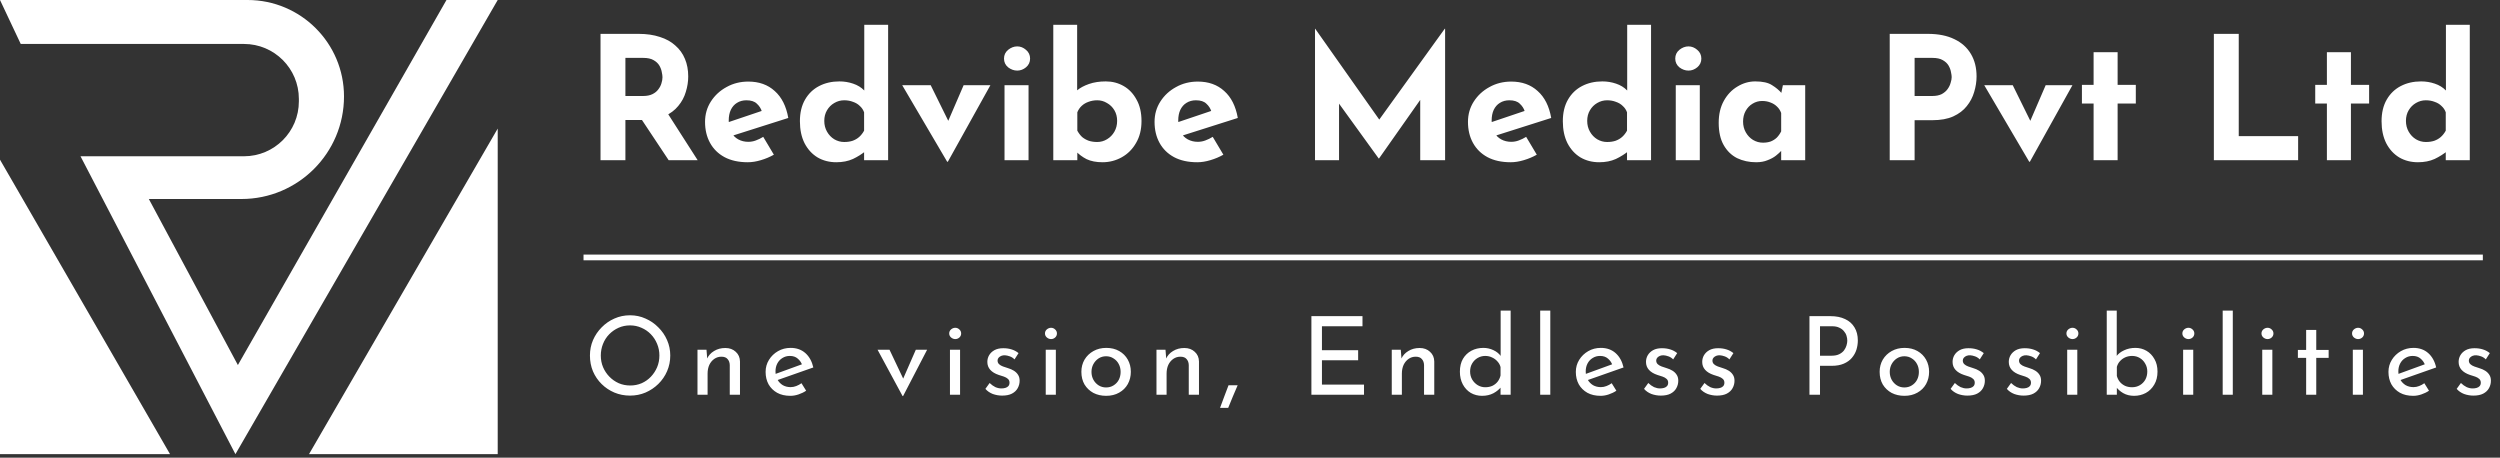 <svg xmlns="http://www.w3.org/2000/svg" width="437" height="80" viewBox="0 0 437 80" fill="none"><rect x="0" y="0" width="437" height="80" fill="#333333" stroke="none"/><path d="M43.273 0C52.584 0 60.132 7.548 60.132 16.859C60.132 26.76 52.106 34.785 42.206 34.785H26.015L41.581 63.809L78.044 0H87L41.154 79.388L14.073 27.316H42.648C47.947 27.316 52.242 23.02 52.242 17.721V17.278C52.242 11.979 47.947 7.683 42.648 7.683H3.625L0 0H43.273Z" fill="white"></path><path d="M0 79.388V27.913L29.725 79.388H0Z" fill="white"></path><path d="M87 79.388V22.475L54.013 79.388H87Z" fill="white"></path><path d="M111.661 5.92C113.041 5.92 114.271 6.1 115.351 6.46C116.431 6.8 117.331 7.3 118.051 7.96C118.791 8.6 119.351 9.38 119.731 10.3C120.111 11.2 120.301 12.22 120.301 13.36C120.301 14.26 120.161 15.16 119.881 16.06C119.621 16.96 119.181 17.78 118.561 18.52C117.961 19.26 117.161 19.86 116.161 20.32C115.161 20.76 113.921 20.98 112.441 20.98H109.321V28H104.971V5.92H111.661ZM112.411 16.78C113.071 16.78 113.621 16.67 114.061 16.45C114.501 16.23 114.841 15.95 115.081 15.61C115.341 15.27 115.521 14.92 115.621 14.56C115.741 14.18 115.801 13.83 115.801 13.51C115.801 13.27 115.761 12.97 115.681 12.61C115.621 12.23 115.481 11.85 115.261 11.47C115.041 11.09 114.701 10.77 114.241 10.51C113.801 10.25 113.201 10.12 112.441 10.12H109.321V16.78H112.411ZM116.491 19.48L121.951 28H116.881L111.301 19.6L116.491 19.48ZM130.712 28.36C129.112 28.36 127.752 28.06 126.632 27.46C125.532 26.86 124.692 26.03 124.112 24.97C123.532 23.91 123.242 22.69 123.242 21.31C123.242 19.99 123.582 18.8 124.262 17.74C124.942 16.68 125.852 15.84 126.992 15.22C128.132 14.58 129.402 14.26 130.802 14.26C132.682 14.26 134.222 14.81 135.422 15.91C136.642 16.99 137.432 18.56 137.792 20.62L127.592 23.86L126.662 21.58L134.042 19.09L133.172 19.48C133.012 18.96 132.722 18.51 132.302 18.13C131.902 17.73 131.292 17.53 130.472 17.53C129.852 17.53 129.302 17.68 128.822 17.98C128.362 18.26 128.002 18.67 127.742 19.21C127.502 19.73 127.382 20.35 127.382 21.07C127.382 21.89 127.532 22.58 127.832 23.14C128.132 23.68 128.542 24.09 129.062 24.37C129.582 24.65 130.162 24.79 130.802 24.79C131.262 24.79 131.702 24.71 132.122 24.55C132.562 24.39 132.992 24.18 133.412 23.92L135.272 27.04C134.572 27.44 133.812 27.76 132.992 28C132.192 28.24 131.432 28.36 130.712 28.36ZM146.184 28.36C144.964 28.36 143.874 28.08 142.914 27.52C141.954 26.94 141.194 26.11 140.634 25.03C140.094 23.95 139.824 22.67 139.824 21.19C139.824 19.71 140.124 18.45 140.724 17.41C141.324 16.37 142.144 15.58 143.184 15.04C144.224 14.5 145.404 14.23 146.724 14.23C147.564 14.23 148.364 14.36 149.124 14.62C149.904 14.88 150.554 15.28 151.074 15.82V17.14V4.33H155.244V28H151.044V25.45L151.374 26.35C150.694 26.91 149.934 27.39 149.094 27.79C148.254 28.17 147.284 28.36 146.184 28.36ZM147.564 24.82C148.124 24.82 148.614 24.75 149.034 24.61C149.474 24.45 149.854 24.23 150.174 23.95C150.514 23.65 150.804 23.28 151.044 22.84V19.63C150.884 19.19 150.634 18.82 150.294 18.52C149.974 18.2 149.574 17.96 149.094 17.8C148.634 17.62 148.124 17.53 147.564 17.53C146.944 17.53 146.364 17.69 145.824 18.01C145.304 18.31 144.884 18.73 144.564 19.27C144.244 19.81 144.084 20.43 144.084 21.13C144.084 21.83 144.244 22.46 144.564 23.02C144.884 23.58 145.304 24.02 145.824 24.34C146.364 24.66 146.944 24.82 147.564 24.82ZM165.564 28.27L157.704 14.89H162.684L167.154 23.95L164.574 23.86L168.444 14.89H173.124L165.684 28.27H165.564ZM175.59 14.89H179.79V28H175.59V14.89ZM175.5 10.24C175.5 9.62 175.74 9.11 176.22 8.71C176.72 8.31 177.25 8.11 177.81 8.11C178.37 8.11 178.88 8.31 179.34 8.71C179.82 9.11 180.06 9.62 180.06 10.24C180.06 10.86 179.82 11.37 179.34 11.77C178.88 12.15 178.37 12.34 177.81 12.34C177.25 12.34 176.72 12.15 176.22 11.77C175.74 11.37 175.5 10.86 175.5 10.24ZM192.725 28.36C191.625 28.36 190.695 28.18 189.935 27.82C189.195 27.44 188.545 26.95 187.985 26.35L188.315 25.45V28H184.115V4.33H188.285V17.14V15.79C188.805 15.35 189.495 14.98 190.355 14.68C191.215 14.38 192.195 14.23 193.295 14.23C194.435 14.23 195.475 14.5 196.415 15.04C197.355 15.58 198.105 16.37 198.665 17.41C199.245 18.43 199.535 19.68 199.535 21.16C199.535 22.64 199.215 23.92 198.575 25C197.955 26.08 197.125 26.91 196.085 27.49C195.045 28.07 193.925 28.36 192.725 28.36ZM191.795 24.82C192.415 24.82 192.985 24.66 193.505 24.34C194.045 24.02 194.475 23.58 194.795 23.02C195.115 22.46 195.275 21.83 195.275 21.13C195.275 20.43 195.115 19.81 194.795 19.27C194.475 18.73 194.045 18.31 193.505 18.01C192.985 17.69 192.415 17.53 191.795 17.53C191.255 17.53 190.745 17.62 190.265 17.8C189.805 17.96 189.405 18.2 189.065 18.52C188.745 18.82 188.495 19.19 188.315 19.63V22.84C188.555 23.28 188.835 23.65 189.155 23.95C189.495 24.23 189.885 24.45 190.325 24.61C190.765 24.75 191.255 24.82 191.795 24.82ZM209.286 28.36C207.686 28.36 206.326 28.06 205.206 27.46C204.106 26.86 203.266 26.03 202.686 24.97C202.106 23.91 201.816 22.69 201.816 21.31C201.816 19.99 202.156 18.8 202.836 17.74C203.516 16.68 204.426 15.84 205.566 15.22C206.706 14.58 207.976 14.26 209.376 14.26C211.256 14.26 212.796 14.81 213.996 15.91C215.216 16.99 216.006 18.56 216.366 20.62L206.166 23.86L205.236 21.58L212.616 19.09L211.746 19.48C211.586 18.96 211.296 18.51 210.876 18.13C210.476 17.73 209.866 17.53 209.046 17.53C208.426 17.53 207.876 17.68 207.396 17.98C206.936 18.26 206.576 18.67 206.316 19.21C206.076 19.73 205.956 20.35 205.956 21.07C205.956 21.89 206.106 22.58 206.406 23.14C206.706 23.68 207.116 24.09 207.636 24.37C208.156 24.65 208.736 24.79 209.376 24.79C209.836 24.79 210.276 24.71 210.696 24.55C211.136 24.39 211.566 24.18 211.986 23.92L213.846 27.04C213.146 27.44 212.386 27.76 211.566 28C210.766 28.24 210.006 28.36 209.286 28.36ZM229.864 28V5.02H229.894L242.164 22.42L240.304 22L252.544 5.02H252.604V28H248.254V14.83L248.524 17.08L241.054 27.7H240.994L233.314 17.08L234.064 15.01V28H229.864ZM264.071 28.36C262.471 28.36 261.111 28.06 259.991 27.46C258.891 26.86 258.051 26.03 257.471 24.97C256.891 23.91 256.601 22.69 256.601 21.31C256.601 19.99 256.941 18.8 257.621 17.74C258.301 16.68 259.211 15.84 260.351 15.22C261.491 14.58 262.761 14.26 264.161 14.26C266.041 14.26 267.581 14.81 268.781 15.91C270.001 16.99 270.791 18.56 271.151 20.62L260.951 23.86L260.021 21.58L267.401 19.09L266.531 19.48C266.371 18.96 266.081 18.51 265.661 18.13C265.261 17.73 264.651 17.53 263.831 17.53C263.211 17.53 262.661 17.68 262.181 17.98C261.721 18.26 261.361 18.67 261.101 19.21C260.861 19.73 260.741 20.35 260.741 21.07C260.741 21.89 260.891 22.58 261.191 23.14C261.491 23.68 261.901 24.09 262.421 24.37C262.941 24.65 263.521 24.79 264.161 24.79C264.621 24.79 265.061 24.71 265.481 24.55C265.921 24.39 266.351 24.18 266.771 23.92L268.631 27.04C267.931 27.44 267.171 27.76 266.351 28C265.551 28.24 264.791 28.36 264.071 28.36ZM279.543 28.36C278.323 28.36 277.233 28.08 276.273 27.52C275.313 26.94 274.553 26.11 273.993 25.03C273.453 23.95 273.183 22.67 273.183 21.19C273.183 19.71 273.483 18.45 274.083 17.41C274.683 16.37 275.503 15.58 276.543 15.04C277.583 14.5 278.763 14.23 280.083 14.23C280.923 14.23 281.723 14.36 282.483 14.62C283.263 14.88 283.913 15.28 284.433 15.82V17.14V4.33H288.603V28H284.403V25.45L284.733 26.35C284.053 26.91 283.293 27.39 282.453 27.79C281.613 28.17 280.643 28.36 279.543 28.36ZM280.923 24.82C281.483 24.82 281.973 24.75 282.393 24.61C282.833 24.45 283.213 24.23 283.533 23.95C283.873 23.65 284.163 23.28 284.403 22.84V19.63C284.243 19.19 283.993 18.82 283.653 18.52C283.333 18.2 282.933 17.96 282.453 17.8C281.993 17.62 281.483 17.53 280.923 17.53C280.303 17.53 279.723 17.69 279.183 18.01C278.663 18.31 278.243 18.73 277.923 19.27C277.603 19.81 277.443 20.43 277.443 21.13C277.443 21.83 277.603 22.46 277.923 23.02C278.243 23.58 278.663 24.02 279.183 24.34C279.723 24.66 280.303 24.82 280.923 24.82ZM292.924 14.89H297.124V28H292.924V14.89ZM292.834 10.24C292.834 9.62 293.074 9.11 293.554 8.71C294.054 8.31 294.584 8.11 295.144 8.11C295.704 8.11 296.214 8.31 296.674 8.71C297.154 9.11 297.394 9.62 297.394 10.24C297.394 10.86 297.154 11.37 296.674 11.77C296.214 12.15 295.704 12.34 295.144 12.34C294.584 12.34 294.054 12.15 293.554 11.77C293.074 11.37 292.834 10.86 292.834 10.24ZM306.969 28.36C305.749 28.36 304.639 28.12 303.639 27.64C302.659 27.14 301.879 26.38 301.299 25.36C300.719 24.34 300.429 23.04 300.429 21.46C300.429 19.98 300.729 18.7 301.329 17.62C301.929 16.54 302.719 15.71 303.699 15.13C304.679 14.53 305.719 14.23 306.819 14.23C308.119 14.23 309.099 14.45 309.759 14.89C310.439 15.31 310.999 15.78 311.439 16.3L311.259 16.81L311.649 14.89H315.549V28H311.349V25.15L311.679 26.05C311.639 26.05 311.519 26.17 311.319 26.41C311.119 26.63 310.819 26.9 310.419 27.22C310.039 27.52 309.559 27.78 308.979 28C308.419 28.24 307.749 28.36 306.969 28.36ZM308.169 24.94C308.669 24.94 309.119 24.87 309.519 24.73C309.919 24.57 310.269 24.35 310.569 24.07C310.869 23.77 311.129 23.4 311.349 22.96V19.75C311.189 19.31 310.949 18.94 310.629 18.64C310.309 18.32 309.929 18.08 309.489 17.92C309.049 17.74 308.559 17.65 308.019 17.65C307.419 17.65 306.859 17.81 306.339 18.13C305.839 18.43 305.439 18.85 305.139 19.39C304.839 19.93 304.689 20.55 304.689 21.25C304.689 21.95 304.849 22.58 305.169 23.14C305.489 23.7 305.909 24.14 306.429 24.46C306.969 24.78 307.549 24.94 308.169 24.94ZM337.013 5.92C338.833 5.92 340.373 6.23 341.633 6.85C342.893 7.45 343.853 8.31 344.513 9.43C345.173 10.53 345.503 11.84 345.503 13.36C345.503 14.26 345.363 15.17 345.083 16.09C344.823 16.99 344.393 17.81 343.793 18.55C343.213 19.29 342.423 19.89 341.423 20.35C340.443 20.79 339.233 21.01 337.793 21.01H334.673V28H330.323V5.92H337.013ZM337.763 16.78C338.423 16.78 338.973 16.67 339.413 16.45C339.853 16.21 340.193 15.92 340.433 15.58C340.693 15.22 340.873 14.85 340.973 14.47C341.093 14.09 341.153 13.76 341.153 13.48C341.153 13.26 341.113 12.97 341.033 12.61C340.973 12.23 340.833 11.85 340.613 11.47C340.393 11.09 340.053 10.77 339.593 10.51C339.153 10.25 338.553 10.12 337.793 10.12H334.673V16.78H337.763ZM354.705 28.27L346.845 14.89H351.825L356.295 23.95L353.715 23.86L357.585 14.89H362.265L354.825 28.27H354.705ZM365.96 9.13H370.16V14.83H373.34V18.1H370.16V28H365.96V18.1H363.92V14.83H365.96V9.13ZM386.983 5.92H391.333V23.8H401.713V28H386.983V5.92ZM406.742 9.13H410.942V14.83H414.122V18.1H410.942V28H406.742V18.1H404.702V14.83H406.742V9.13ZM422.658 28.36C421.438 28.36 420.348 28.08 419.388 27.52C418.428 26.94 417.668 26.11 417.108 25.03C416.568 23.95 416.298 22.67 416.298 21.19C416.298 19.71 416.598 18.45 417.198 17.41C417.798 16.37 418.618 15.58 419.658 15.04C420.698 14.5 421.878 14.23 423.198 14.23C424.038 14.23 424.838 14.36 425.598 14.62C426.378 14.88 427.028 15.28 427.548 15.82V17.14V4.33H431.718V28H427.518V25.45L427.848 26.35C427.168 26.91 426.408 27.39 425.568 27.79C424.728 28.17 423.758 28.36 422.658 28.36ZM424.038 24.82C424.598 24.82 425.088 24.75 425.508 24.61C425.948 24.45 426.328 24.23 426.648 23.95C426.988 23.65 427.278 23.28 427.518 22.84V19.63C427.358 19.19 427.108 18.82 426.768 18.52C426.448 18.2 426.048 17.96 425.568 17.8C425.108 17.62 424.598 17.53 424.038 17.53C423.418 17.53 422.838 17.69 422.298 18.01C421.778 18.31 421.358 18.73 421.038 19.27C420.718 19.81 420.558 20.43 420.558 21.13C420.558 21.83 420.718 22.46 421.038 23.02C421.358 23.58 421.778 24.02 422.298 24.34C422.838 24.66 423.418 24.82 424.038 24.82Z" fill="white"></path><path d="M103.121 62.141C103.121 61.191 103.298 60.298 103.653 59.462C104.02 58.613 104.527 57.866 105.173 57.22C105.819 56.561 106.56 56.048 107.396 55.681C108.245 55.301 109.157 55.111 110.132 55.111C111.095 55.111 111.994 55.301 112.83 55.681C113.679 56.048 114.426 56.561 115.072 57.22C115.731 57.866 116.244 58.613 116.611 59.462C116.978 60.298 117.162 61.191 117.162 62.141C117.162 63.116 116.978 64.028 116.611 64.877C116.244 65.726 115.731 66.473 115.072 67.119C114.426 67.752 113.679 68.253 112.83 68.62C111.994 68.975 111.095 69.152 110.132 69.152C109.157 69.152 108.245 68.975 107.396 68.62C106.56 68.265 105.819 67.771 105.173 67.138C104.527 66.505 104.02 65.764 103.653 64.915C103.298 64.066 103.121 63.142 103.121 62.141ZM105.021 62.16C105.021 62.882 105.154 63.56 105.42 64.193C105.686 64.814 106.053 65.365 106.522 65.846C106.991 66.327 107.535 66.707 108.156 66.986C108.777 67.252 109.448 67.385 110.17 67.385C110.879 67.385 111.544 67.252 112.165 66.986C112.786 66.707 113.324 66.327 113.78 65.846C114.236 65.365 114.597 64.814 114.863 64.193C115.129 63.56 115.262 62.876 115.262 62.141C115.262 61.419 115.129 60.741 114.863 60.108C114.597 59.462 114.23 58.898 113.761 58.417C113.292 57.936 112.748 57.562 112.127 57.296C111.506 57.017 110.841 56.878 110.132 56.878C109.41 56.878 108.739 57.017 108.118 57.296C107.497 57.575 106.953 57.955 106.484 58.436C106.015 58.917 105.654 59.481 105.401 60.127C105.148 60.76 105.021 61.438 105.021 62.16ZM123.497 61.134L123.649 63.053L123.573 62.749C123.826 62.166 124.238 61.704 124.808 61.362C125.378 61.007 126.037 60.83 126.784 60.83C127.531 60.83 128.139 61.052 128.608 61.495C129.089 61.926 129.336 62.489 129.349 63.186V69H127.563V63.813C127.55 63.382 127.424 63.034 127.183 62.768C126.955 62.489 126.594 62.35 126.1 62.35C125.644 62.35 125.232 62.477 124.865 62.73C124.498 62.983 124.206 63.332 123.991 63.775C123.788 64.218 123.687 64.731 123.687 65.314V69H121.92V61.134H123.497ZM138.16 69.19C137.261 69.19 136.488 69.013 135.842 68.658C135.196 68.291 134.696 67.797 134.341 67.176C133.999 66.543 133.828 65.821 133.828 65.01C133.828 64.237 134.024 63.534 134.417 62.901C134.81 62.268 135.335 61.761 135.994 61.381C136.653 61.001 137.387 60.811 138.198 60.811C139.237 60.811 140.098 61.115 140.782 61.723C141.466 62.331 141.928 63.167 142.169 64.231L135.69 66.511L135.272 65.466L140.592 63.528L140.212 63.775C140.06 63.357 139.807 62.996 139.452 62.692C139.097 62.375 138.635 62.217 138.065 62.217C137.584 62.217 137.153 62.337 136.773 62.578C136.393 62.806 136.095 63.123 135.88 63.528C135.665 63.933 135.557 64.396 135.557 64.915C135.557 65.46 135.671 65.941 135.899 66.359C136.127 66.764 136.437 67.087 136.83 67.328C137.235 67.556 137.691 67.67 138.198 67.67C138.54 67.67 138.869 67.607 139.186 67.48C139.515 67.353 139.819 67.189 140.098 66.986L140.915 68.297C140.522 68.563 140.079 68.778 139.585 68.943C139.104 69.108 138.629 69.19 138.16 69.19ZM157.767 69.228L153.397 61.134H155.487L158.451 67.385L157.368 67.347L160.085 61.134H162.061L157.862 69.228H157.767ZM166.053 61.134H167.82V69H166.053V61.134ZM165.92 58.284C165.92 58.005 166.028 57.771 166.243 57.581C166.471 57.391 166.718 57.296 166.984 57.296C167.25 57.296 167.485 57.391 167.687 57.581C167.903 57.771 168.01 58.005 168.01 58.284C168.01 58.575 167.903 58.816 167.687 59.006C167.485 59.183 167.25 59.272 166.984 59.272C166.718 59.272 166.471 59.177 166.243 58.987C166.028 58.797 165.92 58.563 165.92 58.284ZM175.172 69.152C174.614 69.152 174.07 69.057 173.538 68.867C173.018 68.664 172.588 68.367 172.246 67.974L172.987 66.948C173.316 67.265 173.652 67.505 173.994 67.67C174.348 67.822 174.697 67.898 175.039 67.898C175.292 67.898 175.526 67.866 175.742 67.803C175.957 67.74 176.128 67.638 176.255 67.499C176.394 67.347 176.464 67.144 176.464 66.891C176.464 66.612 176.369 66.391 176.179 66.226C176.001 66.061 175.767 65.928 175.476 65.827C175.197 65.726 174.899 65.631 174.583 65.542C173.937 65.327 173.443 65.029 173.101 64.649C172.759 64.269 172.588 63.807 172.588 63.262C172.588 62.844 172.689 62.458 172.892 62.103C173.107 61.736 173.417 61.438 173.823 61.21C174.241 60.982 174.754 60.868 175.362 60.868C175.906 60.868 176.394 60.938 176.825 61.077C177.255 61.204 177.661 61.419 178.041 61.723L177.338 62.825C177.11 62.584 176.837 62.407 176.521 62.293C176.204 62.179 175.919 62.116 175.666 62.103C175.45 62.09 175.241 62.122 175.039 62.198C174.849 62.274 174.69 62.382 174.564 62.521C174.437 62.66 174.374 62.825 174.374 63.015C174.374 63.281 174.462 63.496 174.64 63.661C174.817 63.826 175.045 63.959 175.324 64.06C175.615 64.149 175.9 64.244 176.179 64.345C176.571 64.459 176.92 64.611 177.224 64.801C177.528 64.991 177.768 65.225 177.946 65.504C178.136 65.783 178.231 66.131 178.231 66.549C178.231 67.018 178.117 67.455 177.889 67.86C177.673 68.253 177.338 68.569 176.882 68.81C176.438 69.038 175.868 69.152 175.172 69.152ZM182.795 61.134H184.562V69H182.795V61.134ZM182.662 58.284C182.662 58.005 182.77 57.771 182.985 57.581C183.213 57.391 183.46 57.296 183.726 57.296C183.992 57.296 184.226 57.391 184.429 57.581C184.644 57.771 184.752 58.005 184.752 58.284C184.752 58.575 184.644 58.816 184.429 59.006C184.226 59.183 183.992 59.272 183.726 59.272C183.46 59.272 183.213 59.177 182.985 58.987C182.77 58.797 182.662 58.563 182.662 58.284ZM189.025 64.991C189.025 64.206 189.209 63.496 189.576 62.863C189.956 62.23 190.476 61.729 191.134 61.362C191.793 60.995 192.54 60.811 193.376 60.811C194.238 60.811 194.991 60.995 195.637 61.362C196.283 61.729 196.784 62.23 197.138 62.863C197.493 63.496 197.67 64.206 197.67 64.991C197.67 65.776 197.493 66.492 197.138 67.138C196.784 67.771 196.277 68.272 195.618 68.639C194.972 69.006 194.219 69.19 193.357 69.19C192.521 69.19 191.774 69.019 191.115 68.677C190.469 68.322 189.956 67.835 189.576 67.214C189.209 66.581 189.025 65.84 189.025 64.991ZM190.792 65.01C190.792 65.517 190.906 65.979 191.134 66.397C191.362 66.802 191.666 67.125 192.046 67.366C192.439 67.607 192.87 67.727 193.338 67.727C193.832 67.727 194.269 67.607 194.649 67.366C195.042 67.125 195.346 66.802 195.561 66.397C195.777 65.979 195.884 65.517 195.884 65.01C195.884 64.503 195.777 64.047 195.561 63.642C195.346 63.224 195.042 62.895 194.649 62.654C194.269 62.401 193.832 62.274 193.338 62.274C192.857 62.274 192.42 62.401 192.027 62.654C191.647 62.907 191.343 63.243 191.115 63.661C190.9 64.066 190.792 64.516 190.792 65.01ZM203.73 61.134L203.882 63.053L203.806 62.749C204.059 62.166 204.471 61.704 205.041 61.362C205.611 61.007 206.269 60.83 207.017 60.83C207.764 60.83 208.372 61.052 208.841 61.495C209.322 61.926 209.569 62.489 209.582 63.186V69H207.796V63.813C207.783 63.382 207.656 63.034 207.416 62.768C207.188 62.489 206.827 62.35 206.333 62.35C205.877 62.35 205.465 62.477 205.098 62.73C204.73 62.983 204.439 63.332 204.224 63.775C204.021 64.218 203.92 64.731 203.92 65.314V69H202.153V61.134H203.73ZM216.341 67.347C216.062 68.006 215.783 68.658 215.505 69.304C215.239 69.963 214.966 70.628 214.688 71.299H213.263C213.516 70.628 213.763 69.963 214.004 69.304C214.244 68.658 214.491 68.006 214.745 67.347H216.341ZM229.233 55.263H238.163V57.03H231.076V61.21H237.403V62.977H231.076V67.233H238.429V69H229.233V55.263ZM244.857 61.134L245.009 63.053L244.933 62.749C245.187 62.166 245.598 61.704 246.168 61.362C246.738 61.007 247.397 60.83 248.144 60.83C248.892 60.83 249.5 61.052 249.968 61.495C250.45 61.926 250.697 62.489 250.709 63.186V69H248.923V63.813C248.911 63.382 248.784 63.034 248.543 62.768C248.315 62.489 247.954 62.35 247.46 62.35C247.004 62.35 246.593 62.477 246.225 62.73C245.858 62.983 245.567 63.332 245.351 63.775C245.149 64.218 245.047 64.731 245.047 65.314V69H243.28V61.134H244.857ZM259.064 69.19C258.342 69.19 257.684 69.019 257.088 68.677C256.506 68.322 256.043 67.828 255.701 67.195C255.359 66.549 255.188 65.808 255.188 64.972C255.188 64.098 255.366 63.351 255.72 62.73C256.088 62.109 256.582 61.634 257.202 61.305C257.823 60.976 258.52 60.811 259.292 60.811C259.913 60.811 260.502 60.944 261.059 61.21C261.629 61.476 262.073 61.843 262.389 62.312L262.313 62.939V54.294H264.061V69H262.294V67.043L262.484 67.537C262.117 68.018 261.642 68.417 261.059 68.734C260.477 69.038 259.812 69.19 259.064 69.19ZM259.615 67.689C260.084 67.689 260.502 67.607 260.869 67.442C261.237 67.265 261.541 67.024 261.781 66.72C262.022 66.416 262.193 66.055 262.294 65.637V64.155C262.193 63.775 262.009 63.446 261.743 63.167C261.49 62.876 261.18 62.648 260.812 62.483C260.458 62.306 260.059 62.217 259.615 62.217C259.134 62.217 258.691 62.337 258.285 62.578C257.893 62.806 257.576 63.123 257.335 63.528C257.095 63.933 256.974 64.402 256.974 64.934C256.974 65.453 257.095 65.922 257.335 66.34C257.576 66.745 257.899 67.075 258.304 67.328C258.71 67.569 259.147 67.689 259.615 67.689ZM269.225 54.294H270.992V69H269.225V54.294ZM279.787 69.19C278.888 69.19 278.115 69.013 277.469 68.658C276.823 68.291 276.323 67.797 275.968 67.176C275.626 66.543 275.455 65.821 275.455 65.01C275.455 64.237 275.651 63.534 276.044 62.901C276.437 62.268 276.962 61.761 277.621 61.381C278.28 61.001 279.014 60.811 279.825 60.811C280.864 60.811 281.725 61.115 282.409 61.723C283.093 62.331 283.555 63.167 283.796 64.231L277.317 66.511L276.899 65.466L282.219 63.528L281.839 63.775C281.687 63.357 281.434 62.996 281.079 62.692C280.724 62.375 280.262 62.217 279.692 62.217C279.211 62.217 278.78 62.337 278.4 62.578C278.02 62.806 277.722 63.123 277.507 63.528C277.292 63.933 277.184 64.396 277.184 64.915C277.184 65.46 277.298 65.941 277.526 66.359C277.754 66.764 278.064 67.087 278.457 67.328C278.862 67.556 279.318 67.67 279.825 67.67C280.167 67.67 280.496 67.607 280.813 67.48C281.142 67.353 281.446 67.189 281.725 66.986L282.542 68.297C282.149 68.563 281.706 68.778 281.212 68.943C280.731 69.108 280.256 69.19 279.787 69.19ZM290.304 69.152C289.747 69.152 289.202 69.057 288.67 68.867C288.151 68.664 287.72 68.367 287.378 67.974L288.119 66.948C288.449 67.265 288.784 67.505 289.126 67.67C289.481 67.822 289.829 67.898 290.171 67.898C290.425 67.898 290.659 67.866 290.874 67.803C291.09 67.74 291.261 67.638 291.387 67.499C291.527 67.347 291.596 67.144 291.596 66.891C291.596 66.612 291.501 66.391 291.311 66.226C291.134 66.061 290.9 65.928 290.608 65.827C290.33 65.726 290.032 65.631 289.715 65.542C289.069 65.327 288.575 65.029 288.233 64.649C287.891 64.269 287.72 63.807 287.72 63.262C287.72 62.844 287.822 62.458 288.024 62.103C288.24 61.736 288.55 61.438 288.955 61.21C289.373 60.982 289.886 60.868 290.494 60.868C291.039 60.868 291.527 60.938 291.957 61.077C292.388 61.204 292.793 61.419 293.173 61.723L292.47 62.825C292.242 62.584 291.97 62.407 291.653 62.293C291.337 62.179 291.052 62.116 290.798 62.103C290.583 62.09 290.374 62.122 290.171 62.198C289.981 62.274 289.823 62.382 289.696 62.521C289.57 62.66 289.506 62.825 289.506 63.015C289.506 63.281 289.595 63.496 289.772 63.661C289.95 63.826 290.178 63.959 290.456 64.06C290.748 64.149 291.033 64.244 291.311 64.345C291.704 64.459 292.052 64.611 292.356 64.801C292.66 64.991 292.901 65.225 293.078 65.504C293.268 65.783 293.363 66.131 293.363 66.549C293.363 67.018 293.249 67.455 293.021 67.86C292.806 68.253 292.47 68.569 292.014 68.81C291.571 69.038 291.001 69.152 290.304 69.152ZM300.132 69.152C299.574 69.152 299.03 69.057 298.498 68.867C297.978 68.664 297.548 68.367 297.206 67.974L297.947 66.948C298.276 67.265 298.612 67.505 298.954 67.67C299.308 67.822 299.657 67.898 299.999 67.898C300.252 67.898 300.486 67.866 300.702 67.803C300.917 67.74 301.088 67.638 301.215 67.499C301.354 67.347 301.424 67.144 301.424 66.891C301.424 66.612 301.329 66.391 301.139 66.226C300.961 66.061 300.727 65.928 300.436 65.827C300.157 65.726 299.859 65.631 299.543 65.542C298.897 65.327 298.403 65.029 298.061 64.649C297.719 64.269 297.548 63.807 297.548 63.262C297.548 62.844 297.649 62.458 297.852 62.103C298.067 61.736 298.377 61.438 298.783 61.21C299.201 60.982 299.714 60.868 300.322 60.868C300.866 60.868 301.354 60.938 301.785 61.077C302.215 61.204 302.621 61.419 303.001 61.723L302.298 62.825C302.07 62.584 301.797 62.407 301.481 62.293C301.164 62.179 300.879 62.116 300.626 62.103C300.41 62.09 300.201 62.122 299.999 62.198C299.809 62.274 299.65 62.382 299.524 62.521C299.397 62.66 299.334 62.825 299.334 63.015C299.334 63.281 299.422 63.496 299.6 63.661C299.777 63.826 300.005 63.959 300.284 64.06C300.575 64.149 300.86 64.244 301.139 64.345C301.531 64.459 301.88 64.611 302.184 64.801C302.488 64.991 302.728 65.225 302.906 65.504C303.096 65.783 303.191 66.131 303.191 66.549C303.191 67.018 303.077 67.455 302.849 67.86C302.633 68.253 302.298 68.569 301.842 68.81C301.398 69.038 300.828 69.152 300.132 69.152ZM319.961 55.263C320.961 55.263 321.816 55.434 322.526 55.776C323.235 56.105 323.78 56.587 324.16 57.22C324.552 57.853 324.749 58.62 324.749 59.519C324.749 60.064 324.666 60.602 324.502 61.134C324.337 61.653 324.071 62.128 323.704 62.559C323.349 62.977 322.88 63.313 322.298 63.566C321.715 63.819 321.006 63.946 320.17 63.946H318.137V69H316.294V55.263H319.961ZM320.151 62.179C320.695 62.179 321.145 62.09 321.5 61.913C321.854 61.736 322.133 61.514 322.336 61.248C322.538 60.969 322.684 60.678 322.773 60.374C322.861 60.07 322.906 59.798 322.906 59.557C322.906 59.278 322.861 58.993 322.773 58.702C322.684 58.398 322.532 58.126 322.317 57.885C322.114 57.632 321.842 57.429 321.5 57.277C321.17 57.112 320.759 57.03 320.265 57.03H318.137V62.179H320.151ZM328.562 64.991C328.562 64.206 328.746 63.496 329.113 62.863C329.493 62.23 330.013 61.729 330.671 61.362C331.33 60.995 332.077 60.811 332.913 60.811C333.775 60.811 334.528 60.995 335.174 61.362C335.82 61.729 336.321 62.23 336.675 62.863C337.03 63.496 337.207 64.206 337.207 64.991C337.207 65.776 337.03 66.492 336.675 67.138C336.321 67.771 335.814 68.272 335.155 68.639C334.509 69.006 333.756 69.19 332.894 69.19C332.058 69.19 331.311 69.019 330.652 68.677C330.006 68.322 329.493 67.835 329.113 67.214C328.746 66.581 328.562 65.84 328.562 64.991ZM330.329 65.01C330.329 65.517 330.443 65.979 330.671 66.397C330.899 66.802 331.203 67.125 331.583 67.366C331.976 67.607 332.407 67.727 332.875 67.727C333.369 67.727 333.806 67.607 334.186 67.366C334.579 67.125 334.883 66.802 335.098 66.397C335.314 65.979 335.421 65.517 335.421 65.01C335.421 64.503 335.314 64.047 335.098 63.642C334.883 63.224 334.579 62.895 334.186 62.654C333.806 62.401 333.369 62.274 332.875 62.274C332.394 62.274 331.957 62.401 331.564 62.654C331.184 62.907 330.88 63.243 330.652 63.661C330.437 64.066 330.329 64.516 330.329 65.01ZM343.894 69.152C343.337 69.152 342.792 69.057 342.26 68.867C341.741 68.664 341.31 68.367 340.968 67.974L341.709 66.948C342.038 67.265 342.374 67.505 342.716 67.67C343.071 67.822 343.419 67.898 343.761 67.898C344.014 67.898 344.249 67.866 344.464 67.803C344.679 67.74 344.85 67.638 344.977 67.499C345.116 67.347 345.186 67.144 345.186 66.891C345.186 66.612 345.091 66.391 344.901 66.226C344.724 66.061 344.489 65.928 344.198 65.827C343.919 65.726 343.622 65.631 343.305 65.542C342.659 65.327 342.165 65.029 341.823 64.649C341.481 64.269 341.31 63.807 341.31 63.262C341.31 62.844 341.411 62.458 341.614 62.103C341.829 61.736 342.14 61.438 342.545 61.21C342.963 60.982 343.476 60.868 344.084 60.868C344.629 60.868 345.116 60.938 345.547 61.077C345.978 61.204 346.383 61.419 346.763 61.723L346.06 62.825C345.832 62.584 345.56 62.407 345.243 62.293C344.926 62.179 344.641 62.116 344.388 62.103C344.173 62.09 343.964 62.122 343.761 62.198C343.571 62.274 343.413 62.382 343.286 62.521C343.159 62.66 343.096 62.825 343.096 63.015C343.096 63.281 343.185 63.496 343.362 63.661C343.539 63.826 343.767 63.959 344.046 64.06C344.337 64.149 344.622 64.244 344.901 64.345C345.294 64.459 345.642 64.611 345.946 64.801C346.25 64.991 346.491 65.225 346.668 65.504C346.858 65.783 346.953 66.131 346.953 66.549C346.953 67.018 346.839 67.455 346.611 67.86C346.396 68.253 346.06 68.569 345.604 68.81C345.161 69.038 344.591 69.152 343.894 69.152ZM353.721 69.152C353.164 69.152 352.619 69.057 352.087 68.867C351.568 68.664 351.137 68.367 350.795 67.974L351.536 66.948C351.866 67.265 352.201 67.505 352.543 67.67C352.898 67.822 353.246 67.898 353.588 67.898C353.842 67.898 354.076 67.866 354.291 67.803C354.507 67.74 354.678 67.638 354.804 67.499C354.944 67.347 355.013 67.144 355.013 66.891C355.013 66.612 354.918 66.391 354.728 66.226C354.551 66.061 354.317 65.928 354.025 65.827C353.747 65.726 353.449 65.631 353.132 65.542C352.486 65.327 351.992 65.029 351.65 64.649C351.308 64.269 351.137 63.807 351.137 63.262C351.137 62.844 351.239 62.458 351.441 62.103C351.657 61.736 351.967 61.438 352.372 61.21C352.79 60.982 353.303 60.868 353.911 60.868C354.456 60.868 354.944 60.938 355.374 61.077C355.805 61.204 356.21 61.419 356.59 61.723L355.887 62.825C355.659 62.584 355.387 62.407 355.07 62.293C354.754 62.179 354.469 62.116 354.215 62.103C354 62.09 353.791 62.122 353.588 62.198C353.398 62.274 353.24 62.382 353.113 62.521C352.987 62.66 352.923 62.825 352.923 63.015C352.923 63.281 353.012 63.496 353.189 63.661C353.367 63.826 353.595 63.959 353.873 64.06C354.165 64.149 354.45 64.244 354.728 64.345C355.121 64.459 355.469 64.611 355.773 64.801C356.077 64.991 356.318 65.225 356.495 65.504C356.685 65.783 356.78 66.131 356.78 66.549C356.78 67.018 356.666 67.455 356.438 67.86C356.223 68.253 355.887 68.569 355.431 68.81C354.988 69.038 354.418 69.152 353.721 69.152ZM361.345 61.134H363.112V69H361.345V61.134ZM361.212 58.284C361.212 58.005 361.319 57.771 361.535 57.581C361.763 57.391 362.01 57.296 362.276 57.296C362.542 57.296 362.776 57.391 362.979 57.581C363.194 57.771 363.302 58.005 363.302 58.284C363.302 58.575 363.194 58.816 362.979 59.006C362.776 59.183 362.542 59.272 362.276 59.272C362.01 59.272 361.763 59.177 361.535 58.987C361.319 58.797 361.212 58.563 361.212 58.284ZM373.047 69.19C372.325 69.19 371.685 69.032 371.128 68.715C370.583 68.398 370.146 67.999 369.817 67.518L370.026 66.967V69H368.259V54.294H370.007V62.939L369.95 62.274C370.266 61.843 370.716 61.495 371.299 61.229C371.894 60.95 372.553 60.811 373.275 60.811C373.984 60.811 374.63 60.982 375.213 61.324C375.795 61.666 376.258 62.147 376.6 62.768C376.954 63.376 377.132 64.104 377.132 64.953C377.132 65.84 376.942 66.6 376.562 67.233C376.194 67.866 375.7 68.354 375.08 68.696C374.459 69.025 373.781 69.19 373.047 69.19ZM372.686 67.689C373.192 67.689 373.648 67.569 374.054 67.328C374.459 67.087 374.776 66.764 375.004 66.359C375.232 65.941 375.346 65.466 375.346 64.934C375.346 64.427 375.225 63.971 374.985 63.566C374.757 63.148 374.44 62.819 374.035 62.578C373.642 62.337 373.192 62.217 372.686 62.217C372.255 62.217 371.856 62.299 371.489 62.464C371.121 62.629 370.811 62.857 370.558 63.148C370.304 63.427 370.127 63.756 370.026 64.136V65.713C370.127 66.093 370.298 66.435 370.539 66.739C370.779 67.03 371.083 67.265 371.451 67.442C371.818 67.607 372.23 67.689 372.686 67.689ZM381.611 61.134H383.378V69H381.611V61.134ZM381.478 58.284C381.478 58.005 381.586 57.771 381.801 57.581C382.029 57.391 382.276 57.296 382.542 57.296C382.808 57.296 383.043 57.391 383.245 57.581C383.461 57.771 383.568 58.005 383.568 58.284C383.568 58.575 383.461 58.816 383.245 59.006C383.043 59.183 382.808 59.272 382.542 59.272C382.276 59.272 382.029 59.177 381.801 58.987C381.586 58.797 381.478 58.563 381.478 58.284ZM388.526 54.294H390.293V69H388.526V54.294ZM395.44 61.134H397.207V69H395.44V61.134ZM395.307 58.284C395.307 58.005 395.415 57.771 395.63 57.581C395.858 57.391 396.105 57.296 396.371 57.296C396.637 57.296 396.871 57.391 397.074 57.581C397.289 57.771 397.397 58.005 397.397 58.284C397.397 58.575 397.289 58.816 397.074 59.006C396.871 59.183 396.637 59.272 396.371 59.272C396.105 59.272 395.858 59.177 395.63 58.987C395.415 58.797 395.307 58.563 395.307 58.284ZM403.114 57.676H404.881V61.172H407.047V62.559H404.881V69H403.114V62.559H401.67V61.172H403.114V57.676ZM411.272 61.134H413.039V69H411.272V61.134ZM411.139 58.284C411.139 58.005 411.247 57.771 411.462 57.581C411.69 57.391 411.937 57.296 412.203 57.296C412.469 57.296 412.704 57.391 412.906 57.581C413.122 57.771 413.229 58.005 413.229 58.284C413.229 58.575 413.122 58.816 412.906 59.006C412.704 59.183 412.469 59.272 412.203 59.272C411.937 59.272 411.69 59.177 411.462 58.987C411.247 58.797 411.139 58.563 411.139 58.284ZM421.834 69.19C420.935 69.19 420.162 69.013 419.516 68.658C418.87 68.291 418.37 67.797 418.015 67.176C417.673 66.543 417.502 65.821 417.502 65.01C417.502 64.237 417.699 63.534 418.091 62.901C418.484 62.268 419.01 61.761 419.668 61.381C420.327 61.001 421.062 60.811 421.872 60.811C422.911 60.811 423.772 61.115 424.456 61.723C425.14 62.331 425.603 63.167 425.843 64.231L419.364 66.511L418.946 65.466L424.266 63.528L423.886 63.775C423.734 63.357 423.481 62.996 423.126 62.692C422.772 62.375 422.309 62.217 421.739 62.217C421.258 62.217 420.827 62.337 420.447 62.578C420.067 62.806 419.77 63.123 419.554 63.528C419.339 63.933 419.231 64.396 419.231 64.915C419.231 65.46 419.345 65.941 419.573 66.359C419.801 66.764 420.112 67.087 420.504 67.328C420.91 67.556 421.366 67.67 421.872 67.67C422.214 67.67 422.544 67.607 422.86 67.48C423.19 67.353 423.494 67.189 423.772 66.986L424.589 68.297C424.197 68.563 423.753 68.778 423.259 68.943C422.778 69.108 422.303 69.19 421.834 69.19ZM432.352 69.152C431.794 69.152 431.25 69.057 430.718 68.867C430.198 68.664 429.768 68.367 429.426 67.974L430.167 66.948C430.496 67.265 430.832 67.505 431.174 67.67C431.528 67.822 431.877 67.898 432.219 67.898C432.472 67.898 432.706 67.866 432.922 67.803C433.137 67.74 433.308 67.638 433.435 67.499C433.574 67.347 433.644 67.144 433.644 66.891C433.644 66.612 433.549 66.391 433.359 66.226C433.181 66.061 432.947 65.928 432.656 65.827C432.377 65.726 432.079 65.631 431.763 65.542C431.117 65.327 430.623 65.029 430.281 64.649C429.939 64.269 429.768 63.807 429.768 63.262C429.768 62.844 429.869 62.458 430.072 62.103C430.287 61.736 430.597 61.438 431.003 61.21C431.421 60.982 431.934 60.868 432.542 60.868C433.086 60.868 433.574 60.938 434.005 61.077C434.435 61.204 434.841 61.419 435.221 61.723L434.518 62.825C434.29 62.584 434.017 62.407 433.701 62.293C433.384 62.179 433.099 62.116 432.846 62.103C432.63 62.09 432.421 62.122 432.219 62.198C432.029 62.274 431.87 62.382 431.744 62.521C431.617 62.66 431.554 62.825 431.554 63.015C431.554 63.281 431.642 63.496 431.82 63.661C431.997 63.826 432.225 63.959 432.504 64.06C432.795 64.149 433.08 64.244 433.359 64.345C433.751 64.459 434.1 64.611 434.404 64.801C434.708 64.991 434.948 65.225 435.126 65.504C435.316 65.783 435.411 66.131 435.411 66.549C435.411 67.018 435.297 67.455 435.069 67.86C434.853 68.253 434.518 68.569 434.062 68.81C433.618 69.038 433.048 69.152 432.352 69.152Z" fill="white"></path><path d="M102 45H434" stroke="white"></path></svg>